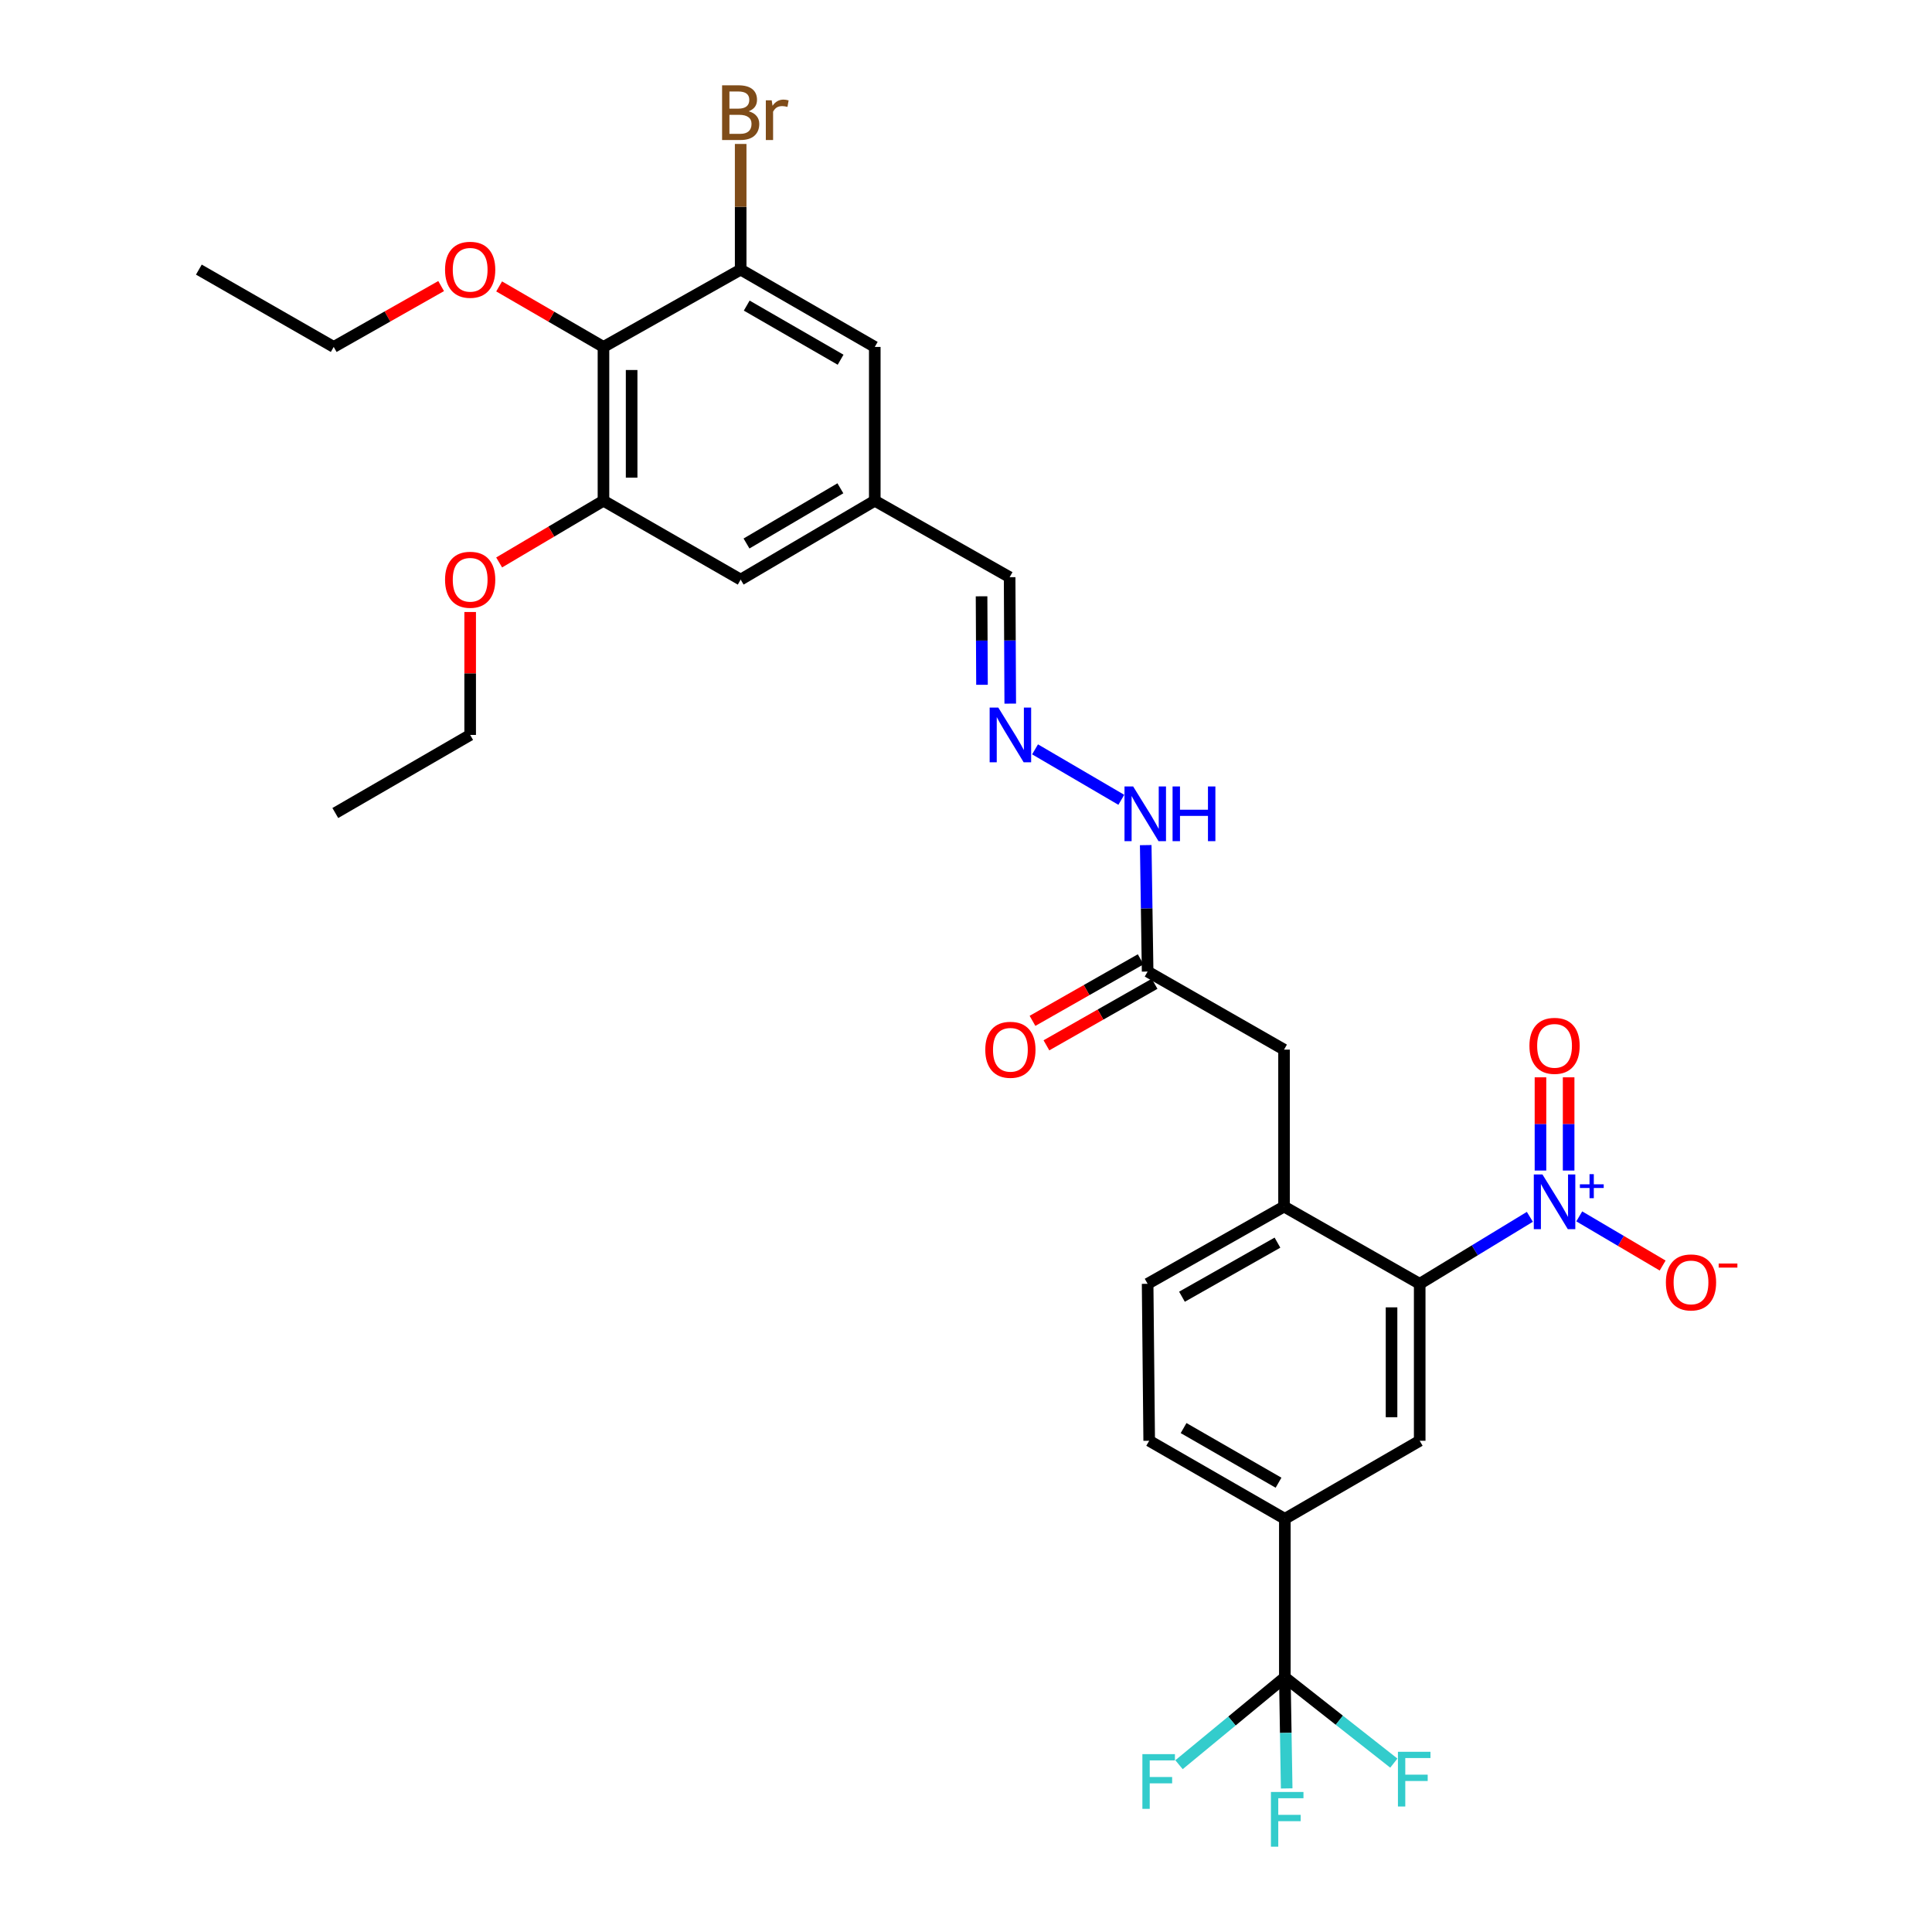 <?xml version='1.0' encoding='iso-8859-1'?>
<svg version='1.1' baseProfile='full'
              xmlns='http://www.w3.org/2000/svg'
                      xmlns:rdkit='http://www.rdkit.org/xml'
                      xmlns:xlink='http://www.w3.org/1999/xlink'
                  xml:space='preserve'
width='1000px' height='1000px' viewBox='0 0 1000 1000'>
<!-- END OF HEADER -->
<rect style='opacity:1.0;fill:#FFFFFF;stroke:none' width='1000' height='1000' x='0' y='0'> </rect>
<path class='bond-0' d='M 791.852,629.828 L 763.343,647.163' style='fill:none;fill-rule:evenodd;stroke:#0000FF;stroke-width:6px;stroke-linecap:butt;stroke-linejoin:miter;stroke-opacity:1' />
<path class='bond-0' d='M 763.343,647.163 L 734.834,664.498' style='fill:none;fill-rule:evenodd;stroke:#000000;stroke-width:6px;stroke-linecap:butt;stroke-linejoin:miter;stroke-opacity:1' />
<path class='bond-10' d='M 817.424,629.596 L 839.003,642.319' style='fill:none;fill-rule:evenodd;stroke:#0000FF;stroke-width:6px;stroke-linecap:butt;stroke-linejoin:miter;stroke-opacity:1' />
<path class='bond-10' d='M 839.003,642.319 L 860.582,655.042' style='fill:none;fill-rule:evenodd;stroke:#FF0000;stroke-width:6px;stroke-linecap:butt;stroke-linejoin:miter;stroke-opacity:1' />
<path class='bond-11' d='M 811.921,605.875 L 811.921,581.747' style='fill:none;fill-rule:evenodd;stroke:#0000FF;stroke-width:6px;stroke-linecap:butt;stroke-linejoin:miter;stroke-opacity:1' />
<path class='bond-11' d='M 811.921,581.747 L 811.921,557.62' style='fill:none;fill-rule:evenodd;stroke:#FF0000;stroke-width:6px;stroke-linecap:butt;stroke-linejoin:miter;stroke-opacity:1' />
<path class='bond-11' d='M 797.347,605.875 L 797.347,581.747' style='fill:none;fill-rule:evenodd;stroke:#0000FF;stroke-width:6px;stroke-linecap:butt;stroke-linejoin:miter;stroke-opacity:1' />
<path class='bond-11' d='M 797.347,581.747 L 797.347,557.62' style='fill:none;fill-rule:evenodd;stroke:#FF0000;stroke-width:6px;stroke-linecap:butt;stroke-linejoin:miter;stroke-opacity:1' />
<path class='bond-3' d='M 734.834,664.498 L 734.834,745.738' style='fill:none;fill-rule:evenodd;stroke:#000000;stroke-width:6px;stroke-linecap:butt;stroke-linejoin:miter;stroke-opacity:1' />
<path class='bond-3' d='M 720.26,676.684 L 720.26,733.552' style='fill:none;fill-rule:evenodd;stroke:#000000;stroke-width:6px;stroke-linecap:butt;stroke-linejoin:miter;stroke-opacity:1' />
<path class='bond-4' d='M 734.834,664.498 L 664.62,624.509' style='fill:none;fill-rule:evenodd;stroke:#000000;stroke-width:6px;stroke-linecap:butt;stroke-linejoin:miter;stroke-opacity:1' />
<path class='bond-1' d='M 665.033,868.207 L 665.033,786.14' style='fill:none;fill-rule:evenodd;stroke:#000000;stroke-width:6px;stroke-linecap:butt;stroke-linejoin:miter;stroke-opacity:1' />
<path class='bond-20' d='M 665.033,868.207 L 693.238,890.395' style='fill:none;fill-rule:evenodd;stroke:#000000;stroke-width:6px;stroke-linecap:butt;stroke-linejoin:miter;stroke-opacity:1' />
<path class='bond-20' d='M 693.238,890.395 L 721.442,912.583' style='fill:none;fill-rule:evenodd;stroke:#33CCCC;stroke-width:6px;stroke-linecap:butt;stroke-linejoin:miter;stroke-opacity:1' />
<path class='bond-21' d='M 665.033,868.207 L 665.508,896.946' style='fill:none;fill-rule:evenodd;stroke:#000000;stroke-width:6px;stroke-linecap:butt;stroke-linejoin:miter;stroke-opacity:1' />
<path class='bond-21' d='M 665.508,896.946 L 665.983,925.686' style='fill:none;fill-rule:evenodd;stroke:#33CCCC;stroke-width:6px;stroke-linecap:butt;stroke-linejoin:miter;stroke-opacity:1' />
<path class='bond-22' d='M 665.033,868.207 L 637.644,890.805' style='fill:none;fill-rule:evenodd;stroke:#000000;stroke-width:6px;stroke-linecap:butt;stroke-linejoin:miter;stroke-opacity:1' />
<path class='bond-22' d='M 637.644,890.805 L 610.255,913.403' style='fill:none;fill-rule:evenodd;stroke:#33CCCC;stroke-width:6px;stroke-linecap:butt;stroke-linejoin:miter;stroke-opacity:1' />
<path class='bond-2' d='M 312.356,179.571 L 312.356,259.176' style='fill:none;fill-rule:evenodd;stroke:#000000;stroke-width:6px;stroke-linecap:butt;stroke-linejoin:miter;stroke-opacity:1' />
<path class='bond-2' d='M 326.93,191.512 L 326.93,247.236' style='fill:none;fill-rule:evenodd;stroke:#000000;stroke-width:6px;stroke-linecap:butt;stroke-linejoin:miter;stroke-opacity:1' />
<path class='bond-25' d='M 312.356,179.571 L 285.354,163.909' style='fill:none;fill-rule:evenodd;stroke:#000000;stroke-width:6px;stroke-linecap:butt;stroke-linejoin:miter;stroke-opacity:1' />
<path class='bond-25' d='M 285.354,163.909 L 258.351,148.247' style='fill:none;fill-rule:evenodd;stroke:#FF0000;stroke-width:6px;stroke-linecap:butt;stroke-linejoin:miter;stroke-opacity:1' />
<path class='bond-32' d='M 312.356,179.571 L 383.371,139.55' style='fill:none;fill-rule:evenodd;stroke:#000000;stroke-width:6px;stroke-linecap:butt;stroke-linejoin:miter;stroke-opacity:1' />
<path class='bond-5' d='M 734.834,745.738 L 665.033,786.14' style='fill:none;fill-rule:evenodd;stroke:#000000;stroke-width:6px;stroke-linecap:butt;stroke-linejoin:miter;stroke-opacity:1' />
<path class='bond-12' d='M 664.62,624.509 L 664.62,543.284' style='fill:none;fill-rule:evenodd;stroke:#000000;stroke-width:6px;stroke-linecap:butt;stroke-linejoin:miter;stroke-opacity:1' />
<path class='bond-16' d='M 664.62,624.509 L 594.01,664.498' style='fill:none;fill-rule:evenodd;stroke:#000000;stroke-width:6px;stroke-linecap:butt;stroke-linejoin:miter;stroke-opacity:1' />
<path class='bond-16' d='M 661.211,643.188 L 611.784,671.181' style='fill:none;fill-rule:evenodd;stroke:#000000;stroke-width:6px;stroke-linecap:butt;stroke-linejoin:miter;stroke-opacity:1' />
<path class='bond-31' d='M 665.033,786.14 L 594.82,745.738' style='fill:none;fill-rule:evenodd;stroke:#000000;stroke-width:6px;stroke-linecap:butt;stroke-linejoin:miter;stroke-opacity:1' />
<path class='bond-31' d='M 661.77,767.448 L 612.621,739.167' style='fill:none;fill-rule:evenodd;stroke:#000000;stroke-width:6px;stroke-linecap:butt;stroke-linejoin:miter;stroke-opacity:1' />
<path class='bond-6' d='M 383.371,139.55 L 452.782,179.571' style='fill:none;fill-rule:evenodd;stroke:#000000;stroke-width:6px;stroke-linecap:butt;stroke-linejoin:miter;stroke-opacity:1' />
<path class='bond-6' d='M 386.503,158.179 L 435.091,186.193' style='fill:none;fill-rule:evenodd;stroke:#000000;stroke-width:6px;stroke-linecap:butt;stroke-linejoin:miter;stroke-opacity:1' />
<path class='bond-24' d='M 383.371,139.55 L 383.371,107.029' style='fill:none;fill-rule:evenodd;stroke:#000000;stroke-width:6px;stroke-linecap:butt;stroke-linejoin:miter;stroke-opacity:1' />
<path class='bond-24' d='M 383.371,107.029 L 383.371,74.508' style='fill:none;fill-rule:evenodd;stroke:#7F4C19;stroke-width:6px;stroke-linecap:butt;stroke-linejoin:miter;stroke-opacity:1' />
<path class='bond-7' d='M 312.356,259.176 L 383.371,299.999' style='fill:none;fill-rule:evenodd;stroke:#000000;stroke-width:6px;stroke-linecap:butt;stroke-linejoin:miter;stroke-opacity:1' />
<path class='bond-26' d='M 312.356,259.176 L 285.359,275.149' style='fill:none;fill-rule:evenodd;stroke:#000000;stroke-width:6px;stroke-linecap:butt;stroke-linejoin:miter;stroke-opacity:1' />
<path class='bond-26' d='M 285.359,275.149 L 258.361,291.122' style='fill:none;fill-rule:evenodd;stroke:#FF0000;stroke-width:6px;stroke-linecap:butt;stroke-linejoin:miter;stroke-opacity:1' />
<path class='bond-8' d='M 594.01,502.874 L 664.62,543.284' style='fill:none;fill-rule:evenodd;stroke:#000000;stroke-width:6px;stroke-linecap:butt;stroke-linejoin:miter;stroke-opacity:1' />
<path class='bond-17' d='M 594.01,502.874 L 593.517,470.152' style='fill:none;fill-rule:evenodd;stroke:#000000;stroke-width:6px;stroke-linecap:butt;stroke-linejoin:miter;stroke-opacity:1' />
<path class='bond-17' d='M 593.517,470.152 L 593.024,437.43' style='fill:none;fill-rule:evenodd;stroke:#0000FF;stroke-width:6px;stroke-linecap:butt;stroke-linejoin:miter;stroke-opacity:1' />
<path class='bond-19' d='M 590.407,496.541 L 562.413,512.467' style='fill:none;fill-rule:evenodd;stroke:#000000;stroke-width:6px;stroke-linecap:butt;stroke-linejoin:miter;stroke-opacity:1' />
<path class='bond-19' d='M 562.413,512.467 L 534.419,528.392' style='fill:none;fill-rule:evenodd;stroke:#FF0000;stroke-width:6px;stroke-linecap:butt;stroke-linejoin:miter;stroke-opacity:1' />
<path class='bond-19' d='M 597.614,509.208 L 569.62,525.134' style='fill:none;fill-rule:evenodd;stroke:#000000;stroke-width:6px;stroke-linecap:butt;stroke-linejoin:miter;stroke-opacity:1' />
<path class='bond-19' d='M 569.62,525.134 L 541.626,541.06' style='fill:none;fill-rule:evenodd;stroke:#FF0000;stroke-width:6px;stroke-linecap:butt;stroke-linejoin:miter;stroke-opacity:1' />
<path class='bond-9' d='M 535.741,387.863 L 580.388,413.98' style='fill:none;fill-rule:evenodd;stroke:#0000FF;stroke-width:6px;stroke-linecap:butt;stroke-linejoin:miter;stroke-opacity:1' />
<path class='bond-23' d='M 522.901,364.197 L 522.742,331.479' style='fill:none;fill-rule:evenodd;stroke:#0000FF;stroke-width:6px;stroke-linecap:butt;stroke-linejoin:miter;stroke-opacity:1' />
<path class='bond-23' d='M 522.742,331.479 L 522.583,298.76' style='fill:none;fill-rule:evenodd;stroke:#000000;stroke-width:6px;stroke-linecap:butt;stroke-linejoin:miter;stroke-opacity:1' />
<path class='bond-23' d='M 508.279,354.452 L 508.168,331.549' style='fill:none;fill-rule:evenodd;stroke:#0000FF;stroke-width:6px;stroke-linecap:butt;stroke-linejoin:miter;stroke-opacity:1' />
<path class='bond-23' d='M 508.168,331.549 L 508.057,308.647' style='fill:none;fill-rule:evenodd;stroke:#000000;stroke-width:6px;stroke-linecap:butt;stroke-linejoin:miter;stroke-opacity:1' />
<path class='bond-13' d='M 452.782,179.571 L 452.782,259.176' style='fill:none;fill-rule:evenodd;stroke:#000000;stroke-width:6px;stroke-linecap:butt;stroke-linejoin:miter;stroke-opacity:1' />
<path class='bond-14' d='M 383.371,299.999 L 452.782,259.176' style='fill:none;fill-rule:evenodd;stroke:#000000;stroke-width:6px;stroke-linecap:butt;stroke-linejoin:miter;stroke-opacity:1' />
<path class='bond-14' d='M 386.394,281.313 L 434.982,252.738' style='fill:none;fill-rule:evenodd;stroke:#000000;stroke-width:6px;stroke-linecap:butt;stroke-linejoin:miter;stroke-opacity:1' />
<path class='bond-15' d='M 452.782,259.176 L 522.583,298.76' style='fill:none;fill-rule:evenodd;stroke:#000000;stroke-width:6px;stroke-linecap:butt;stroke-linejoin:miter;stroke-opacity:1' />
<path class='bond-18' d='M 594.01,664.498 L 594.82,745.738' style='fill:none;fill-rule:evenodd;stroke:#000000;stroke-width:6px;stroke-linecap:butt;stroke-linejoin:miter;stroke-opacity:1' />
<path class='bond-27' d='M 228.328,148.067 L 200.529,163.819' style='fill:none;fill-rule:evenodd;stroke:#FF0000;stroke-width:6px;stroke-linecap:butt;stroke-linejoin:miter;stroke-opacity:1' />
<path class='bond-27' d='M 200.529,163.819 L 172.731,179.571' style='fill:none;fill-rule:evenodd;stroke:#000000;stroke-width:6px;stroke-linecap:butt;stroke-linejoin:miter;stroke-opacity:1' />
<path class='bond-28' d='M 243.357,316.769 L 243.357,348.583' style='fill:none;fill-rule:evenodd;stroke:#FF0000;stroke-width:6px;stroke-linecap:butt;stroke-linejoin:miter;stroke-opacity:1' />
<path class='bond-28' d='M 243.357,348.583 L 243.357,380.398' style='fill:none;fill-rule:evenodd;stroke:#000000;stroke-width:6px;stroke-linecap:butt;stroke-linejoin:miter;stroke-opacity:1' />
<path class='bond-30' d='M 172.731,179.571 L 102.931,139.55' style='fill:none;fill-rule:evenodd;stroke:#000000;stroke-width:6px;stroke-linecap:butt;stroke-linejoin:miter;stroke-opacity:1' />
<path class='bond-29' d='M 243.357,380.398 L 173.557,420.816' style='fill:none;fill-rule:evenodd;stroke:#000000;stroke-width:6px;stroke-linecap:butt;stroke-linejoin:miter;stroke-opacity:1' />
<path  class='atom-0' d='M 798.374 607.895
L 807.654 622.895
Q 808.574 624.375, 810.054 627.055
Q 811.534 629.735, 811.614 629.895
L 811.614 607.895
L 815.374 607.895
L 815.374 636.215
L 811.494 636.215
L 801.534 619.815
Q 800.374 617.895, 799.134 615.695
Q 797.934 613.495, 797.574 612.815
L 797.574 636.215
L 793.894 636.215
L 793.894 607.895
L 798.374 607.895
' fill='#0000FF'/>
<path  class='atom-0' d='M 817.75 613
L 822.74 613
L 822.74 607.747
L 824.957 607.747
L 824.957 613
L 830.079 613
L 830.079 614.901
L 824.957 614.901
L 824.957 620.181
L 822.74 620.181
L 822.74 614.901
L 817.75 614.901
L 817.75 613
' fill='#0000FF'/>
<path  class='atom-10' d='M 516.719 366.238
L 525.999 381.238
Q 526.919 382.718, 528.399 385.398
Q 529.879 388.078, 529.959 388.238
L 529.959 366.238
L 533.719 366.238
L 533.719 394.558
L 529.839 394.558
L 519.879 378.158
Q 518.719 376.238, 517.479 374.038
Q 516.279 371.838, 515.919 371.158
L 515.919 394.558
L 512.239 394.558
L 512.239 366.238
L 516.719 366.238
' fill='#0000FF'/>
<path  class='atom-11' d='M 862.26 663.776
Q 862.26 656.976, 865.62 653.176
Q 868.98 649.376, 875.26 649.376
Q 881.54 649.376, 884.9 653.176
Q 888.26 656.976, 888.26 663.776
Q 888.26 670.656, 884.86 674.576
Q 881.46 678.456, 875.26 678.456
Q 869.02 678.456, 865.62 674.576
Q 862.26 670.696, 862.26 663.776
M 875.26 675.256
Q 879.58 675.256, 881.9 672.376
Q 884.26 669.456, 884.26 663.776
Q 884.26 658.216, 881.9 655.416
Q 879.58 652.576, 875.26 652.576
Q 870.94 652.576, 868.58 655.376
Q 866.26 658.176, 866.26 663.776
Q 866.26 669.496, 868.58 672.376
Q 870.94 675.256, 875.26 675.256
' fill='#FF0000'/>
<path  class='atom-11' d='M 889.58 653.998
L 899.269 653.998
L 899.269 656.11
L 889.58 656.11
L 889.58 653.998
' fill='#FF0000'/>
<path  class='atom-12' d='M 791.634 541.324
Q 791.634 534.524, 794.994 530.724
Q 798.354 526.924, 804.634 526.924
Q 810.914 526.924, 814.274 530.724
Q 817.634 534.524, 817.634 541.324
Q 817.634 548.204, 814.234 552.124
Q 810.834 556.004, 804.634 556.004
Q 798.394 556.004, 794.994 552.124
Q 791.634 548.244, 791.634 541.324
M 804.634 552.804
Q 808.954 552.804, 811.274 549.924
Q 813.634 547.004, 813.634 541.324
Q 813.634 535.764, 811.274 532.964
Q 808.954 530.124, 804.634 530.124
Q 800.314 530.124, 797.954 532.924
Q 795.634 535.724, 795.634 541.324
Q 795.634 547.044, 797.954 549.924
Q 800.314 552.804, 804.634 552.804
' fill='#FF0000'/>
<path  class='atom-18' d='M 586.52 407.069
L 595.8 422.069
Q 596.72 423.549, 598.2 426.229
Q 599.68 428.909, 599.76 429.069
L 599.76 407.069
L 603.52 407.069
L 603.52 435.389
L 599.64 435.389
L 589.68 418.989
Q 588.52 417.069, 587.28 414.869
Q 586.08 412.669, 585.72 411.989
L 585.72 435.389
L 582.04 435.389
L 582.04 407.069
L 586.52 407.069
' fill='#0000FF'/>
<path  class='atom-18' d='M 606.92 407.069
L 610.76 407.069
L 610.76 419.109
L 625.24 419.109
L 625.24 407.069
L 629.08 407.069
L 629.08 435.389
L 625.24 435.389
L 625.24 422.309
L 610.76 422.309
L 610.76 435.389
L 606.92 435.389
L 606.92 407.069
' fill='#0000FF'/>
<path  class='atom-20' d='M 509.979 543.364
Q 509.979 536.564, 513.339 532.764
Q 516.699 528.964, 522.979 528.964
Q 529.259 528.964, 532.619 532.764
Q 535.979 536.564, 535.979 543.364
Q 535.979 550.244, 532.579 554.164
Q 529.179 558.044, 522.979 558.044
Q 516.739 558.044, 513.339 554.164
Q 509.979 550.284, 509.979 543.364
M 522.979 554.844
Q 527.299 554.844, 529.619 551.964
Q 531.979 549.044, 531.979 543.364
Q 531.979 537.804, 529.619 535.004
Q 527.299 532.164, 522.979 532.164
Q 518.659 532.164, 516.299 534.964
Q 513.979 537.764, 513.979 543.364
Q 513.979 549.084, 516.299 551.964
Q 518.659 554.844, 522.979 554.844
' fill='#FF0000'/>
<path  class='atom-21' d='M 723.572 906.723
L 740.412 906.723
L 740.412 909.963
L 727.372 909.963
L 727.372 918.563
L 738.972 918.563
L 738.972 921.843
L 727.372 921.843
L 727.372 935.043
L 723.572 935.043
L 723.572 906.723
' fill='#33CCCC'/>
<path  class='atom-22' d='M 657.828 927.523
L 674.668 927.523
L 674.668 930.763
L 661.628 930.763
L 661.628 939.363
L 673.228 939.363
L 673.228 942.643
L 661.628 942.643
L 661.628 955.843
L 657.828 955.843
L 657.828 927.523
' fill='#33CCCC'/>
<path  class='atom-23' d='M 591.299 907.937
L 608.139 907.937
L 608.139 911.177
L 595.099 911.177
L 595.099 919.777
L 606.699 919.777
L 606.699 923.057
L 595.099 923.057
L 595.099 936.257
L 591.299 936.257
L 591.299 907.937
' fill='#33CCCC'/>
<path  class='atom-25' d='M 387.511 57.597
Q 390.231 58.357, 391.591 60.037
Q 392.991 61.677, 392.991 64.117
Q 392.991 68.037, 390.471 70.277
Q 387.991 72.477, 383.271 72.477
L 373.751 72.477
L 373.751 44.157
L 382.111 44.157
Q 386.951 44.157, 389.391 46.117
Q 391.831 48.077, 391.831 51.677
Q 391.831 55.957, 387.511 57.597
M 377.551 47.357
L 377.551 56.237
L 382.111 56.237
Q 384.911 56.237, 386.351 55.117
Q 387.831 53.957, 387.831 51.677
Q 387.831 47.357, 382.111 47.357
L 377.551 47.357
M 383.271 69.277
Q 386.031 69.277, 387.511 67.957
Q 388.991 66.637, 388.991 64.117
Q 388.991 61.797, 387.351 60.637
Q 385.751 59.437, 382.671 59.437
L 377.551 59.437
L 377.551 69.277
L 383.271 69.277
' fill='#7F4C19'/>
<path  class='atom-25' d='M 399.431 51.917
L 399.871 54.757
Q 402.031 51.557, 405.551 51.557
Q 406.671 51.557, 408.191 51.957
L 407.591 55.317
Q 405.871 54.917, 404.911 54.917
Q 403.231 54.917, 402.111 55.597
Q 401.031 56.237, 400.151 57.797
L 400.151 72.477
L 396.391 72.477
L 396.391 51.917
L 399.431 51.917
' fill='#7F4C19'/>
<path  class='atom-26' d='M 230.357 139.63
Q 230.357 132.83, 233.717 129.03
Q 237.077 125.23, 243.357 125.23
Q 249.637 125.23, 252.997 129.03
Q 256.357 132.83, 256.357 139.63
Q 256.357 146.51, 252.957 150.43
Q 249.557 154.31, 243.357 154.31
Q 237.117 154.31, 233.717 150.43
Q 230.357 146.55, 230.357 139.63
M 243.357 151.11
Q 247.677 151.11, 249.997 148.23
Q 252.357 145.31, 252.357 139.63
Q 252.357 134.07, 249.997 131.27
Q 247.677 128.43, 243.357 128.43
Q 239.037 128.43, 236.677 131.23
Q 234.357 134.03, 234.357 139.63
Q 234.357 145.35, 236.677 148.23
Q 239.037 151.11, 243.357 151.11
' fill='#FF0000'/>
<path  class='atom-27' d='M 230.357 300.079
Q 230.357 293.279, 233.717 289.479
Q 237.077 285.679, 243.357 285.679
Q 249.637 285.679, 252.997 289.479
Q 256.357 293.279, 256.357 300.079
Q 256.357 306.959, 252.957 310.879
Q 249.557 314.759, 243.357 314.759
Q 237.117 314.759, 233.717 310.879
Q 230.357 306.999, 230.357 300.079
M 243.357 311.559
Q 247.677 311.559, 249.997 308.679
Q 252.357 305.759, 252.357 300.079
Q 252.357 294.519, 249.997 291.719
Q 247.677 288.879, 243.357 288.879
Q 239.037 288.879, 236.677 291.679
Q 234.357 294.479, 234.357 300.079
Q 234.357 305.799, 236.677 308.679
Q 239.037 311.559, 243.357 311.559
' fill='#FF0000'/>
</svg>
